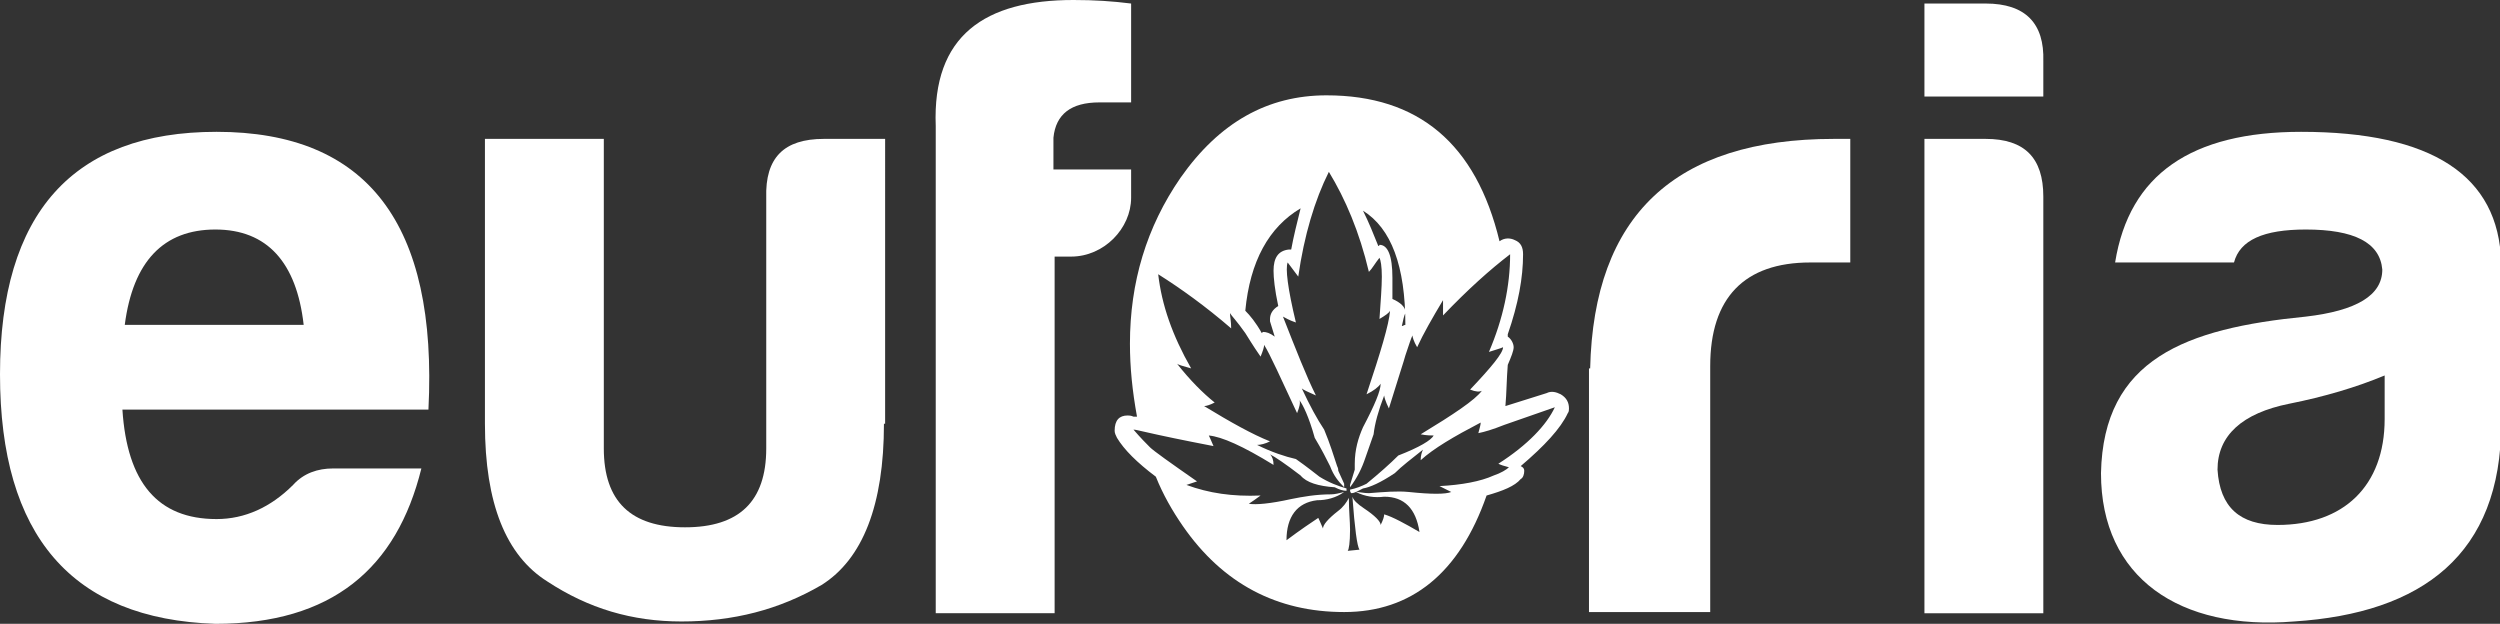 <?xml version="1.0" encoding="utf-8"?>
<!-- Generator: Adobe Illustrator 25.4.1, SVG Export Plug-In . SVG Version: 6.00 Build 0)  -->
<svg version="1.1" id="Vrstva_1" xmlns="http://www.w3.org/2000/svg" xmlns:xlink="http://www.w3.org/1999/xlink" x="0px" y="0px"
	 viewBox="0 0 212.4 53" style="enable-background:new 0 0 212.4 53;" xml:space="preserve">
<rect x="0" y="0" width="212.4" height="53" fill="#333333" stroke="none"/>
<style type="text/css">
	.st0{fill:#FFFFFF;}
</style>
<g>
	<path class="st0" d="M18.3,53C6.1,52.6,0,45.5,0,31.8c0-13.7,6.2-20.6,18.4-20.6c12.8,0,18.8,7.8,18,23.6h-26c0.4,6.2,3,9.3,8,9.3
		c2.4,0,4.6-1,6.5-2.9c0.9-1,2.1-1.4,3.4-1.4h7.5C33.7,48.3,28.2,53,18.3,53z M10.6,27.6h15.2c-0.6-5.3-3.1-8.1-7.5-8.1
		C13.9,19.5,11.3,22.2,10.6,27.6z"/>
	<path class="st0" d="M75.1,36c0,6.9-1.8,11.5-5.3,13.7c-3.6,2.1-7.5,3.1-11.9,3.1c-4.2,0-7.9-1.1-11.4-3.4
		c-3.5-2.2-5.3-6.6-5.3-13.4V11.8h10.1v26.3c0,4.5,2.3,6.7,6.9,6.7s6.9-2.2,6.9-6.7V16.8c-0.1-3.4,1.5-5,4.9-5h5.2V36z"/>
	<path class="st0" d="M91,21.8h-1.4v30.3H79.5V10.7C79.2,3,83.7,0,91.2,0c1.8,0,3.3,0.1,4.9,0.3v8.4h-2.7c-2.4,0-3.7,1-3.9,3v2.7
		h6.6v2.4C96.1,19.4,93.8,21.8,91,21.8z"/>
	<path class="st0" d="M133.3,34.7c0,0.1,0,0.3-0.1,0.4c-0.6,1.3-2,2.8-4,4.5c0.2,0.1,0.3,0.2,0.3,0.4c0,0.3-0.1,0.6-0.3,0.7
		c-0.5,0.6-1.5,1-2.9,1.4c-2.3,6.6-6.4,9.9-12.1,9.9s-10.3-2.4-13.7-7.3c-0.9-1.3-1.7-2.7-2.3-4.2c-1.6-1.2-2.7-2.3-3.3-3.3
		c-0.1-0.2-0.2-0.4-0.2-0.6c0-0.9,0.4-1.3,1.1-1.3c0.1,0,0.3,0,0.5,0.1h0.3c-0.4-2.2-0.6-4.2-0.6-6.2c0-5.2,1.4-9.9,4.3-14.1
		c3.3-4.7,7.4-7,12.4-7c7.8,0,12.7,4.1,14.7,12.4c0.4-0.3,0.9-0.3,1.3-0.1c0.5,0.2,0.7,0.6,0.7,1.2c0,2-0.4,4.2-1.3,6.8v0.2
		c0.3,0.2,0.5,0.6,0.5,0.9c0,0.3-0.2,0.8-0.5,1.5c-0.1,1.2-0.1,2.4-0.2,3.5l3.5-1.1c0.4-0.2,0.8-0.1,1.2,0.1
		C133.1,33.8,133.3,34.2,133.3,34.7z M132.1,34.6l-4.3,1.5c-1,0.4-1.7,0.6-2.2,0.7c0.1-0.4,0.2-0.7,0.2-0.9c-2.3,1.2-4,2.2-5.1,3.2
		c0-0.4,0.1-0.7,0.2-0.9c-1,0.8-1.8,1.4-2.4,2c-1.2,0.8-2.1,1.2-2.7,1.3c-0.4,0.2-0.7,0.4-1,0.4c-0.1-0.1-0.1-0.2-0.1-0.3
		c0.5-0.1,1-0.3,1.4-0.5c1.1-0.9,2-1.7,2.7-2.4c1.8-0.7,2.8-1.3,3-1.7c-0.2,0-0.6,0-1.1-0.1c2.8-1.7,4.6-2.9,5.2-3.7
		c-0.2,0.1-0.5,0.1-1-0.1c1.8-1.9,2.8-3.1,2.8-3.6c-0.2,0.1-0.6,0.2-1.2,0.4c1.2-2.8,1.8-5.6,1.8-8.3c-1.7,1.3-3.6,3-5.7,5.2v-1.3
		c-0.9,1.5-1.7,2.9-2.2,4c-0.3-0.5-0.4-0.9-0.4-1c-0.1,0.2-0.3,0.8-0.6,1.7c-0.1,0.4-0.6,1.9-1.4,4.5c-0.3-0.6-0.4-1-0.4-1.1
		c-0.5,1.3-0.8,2.4-0.9,3.3l-0.7,2c-0.3,0.9-0.7,1.7-1.3,2.5v-0.2l0.4-1.3v-0.5c0-1.2,0.3-2.2,0.7-3.1c1-1.9,1.5-3.1,1.5-3.7
		c-0.2,0.3-0.6,0.6-1.2,0.9c1.2-3.6,1.9-5.9,2-7.1c-0.1,0.2-0.4,0.4-0.9,0.7c0.1-1.5,0.2-2.7,0.2-3.6s-0.1-1.4-0.2-1.6
		c-0.4,0.5-0.6,0.9-0.9,1.2c-0.8-3.4-2-6.2-3.4-8.5c-1.2,2.4-2.1,5.4-2.6,8.9l-0.9-1.2c-0.2,0.5,0,2.2,0.7,5.1
		c-0.6-0.2-0.9-0.4-1.1-0.5c1.1,2.8,2,5.1,2.8,6.7c-0.7-0.3-1.1-0.5-1.2-0.6c0.7,1.5,1.3,2.6,1.9,3.5c0.5,1.2,0.8,2.2,1.1,3.1
		c0.1,0.2,0.1,0.3,0.1,0.4l0.5,1.1v0.3c-0.5-0.5-0.9-1-1.2-1.8c-0.3-0.6-0.7-1.4-1.3-2.4c-0.5-1.8-1-2.8-1.3-3.2
		c0.1,0.2,0,0.6-0.2,1.1c-1.4-3-2.3-5-2.8-5.8c0,0.2-0.1,0.5-0.3,1c-0.7-1-1.1-1.7-1.3-2c-0.7-1-1.2-1.5-1.3-1.7
		c0,0.3,0.1,0.7,0.1,1.3c-2.2-1.9-4.3-3.4-6.2-4.6c0.3,2.6,1.2,5.2,2.8,8c-0.7-0.2-1.1-0.3-1.2-0.4c1.1,1.4,2.2,2.5,3.2,3.3
		c-0.4,0.2-0.7,0.3-0.9,0.3c2.3,1.4,4.1,2.4,5.6,3c-0.4,0.2-0.8,0.3-1.1,0.3c1.2,0.6,2.4,1,3.3,1.2c1,0.7,1.6,1.2,2,1.5
		c0.8,0.5,1.6,0.8,2.3,1v0.2c-0.3,0-0.6-0.1-1-0.3c-1.4-0.1-2.4-0.4-2.9-1c-1.3-1-2.2-1.6-2.6-1.8c0.2,0.2,0.3,0.5,0.3,0.9
		c-2.6-1.6-4.4-2.4-5.5-2.5c0.2,0.4,0.3,0.7,0.4,0.9c-2.6-0.5-4.5-0.9-5.8-1.2c-0.5-0.1-0.8-0.2-1-0.2c0.6,0.7,1.1,1.2,1.4,1.5
		c0.3,0.3,1.7,1.3,4,2.9l-0.9,0.3c1.9,0.7,3.9,1,6.3,0.9c-0.4,0.3-0.7,0.5-1,0.7c0.6,0.1,1.8,0,3.6-0.4c1-0.2,2.1-0.4,3.4-0.4
		c0.3,0,0.7-0.1,1.1-0.2c-0.7,0.5-1.5,0.7-2.3,0.7c-1.7,0.2-2.6,1.4-2.6,3.4c1.2-0.9,2.1-1.5,2.7-1.9c0.2,0.4,0.3,0.7,0.4,0.9
		c0-0.3,0.4-0.8,1.3-1.5c0.4-0.3,0.7-0.7,0.9-1.1c0,1.1,0.1,2,0.1,2.7c0,1.1-0.1,1.7-0.2,1.8l1-0.1c-0.2-0.3-0.4-1.8-0.6-4.5
		c0.1,0.3,0.4,0.6,1,1c0.9,0.6,1.4,1.1,1.4,1.4c0.2-0.4,0.3-0.7,0.3-0.9c0.7,0.2,1.8,0.8,3,1.5c-0.3-2-1.3-3-3-3
		c-0.8,0.1-1.6,0-2.4-0.4c0.3,0,0.7,0.1,1.1,0.1c1.3-0.1,2.4-0.2,3.4-0.1c1.9,0.2,3.1,0.2,3.6,0c-0.2-0.1-0.6-0.3-1-0.5
		c1.9-0.1,3.5-0.4,4.6-0.9c0.6-0.2,1.1-0.5,1.3-0.7c-0.4-0.1-0.7-0.2-0.9-0.3C129.8,37.8,131.4,36.1,132.1,34.6z M105.8,26.4
		c0.4,0.4,0.9,1,1.4,1.9l0.1-0.1c0.3,0,0.6,0.1,1,0.4l-0.4-1.3v-0.2c0-0.4,0.2-0.8,0.7-1.1c-0.3-1.4-0.4-2.4-0.4-3
		c0-1.1,0.4-1.7,1.3-1.8h0.2c0.2-1.1,0.5-2.3,0.8-3.5C107.8,19.3,106.2,22.2,105.8,26.4z M115.8,17.9c0.5,1,0.9,2,1.3,3
		c0.1,0,0.1-0.1,0.1-0.1c0.7,0,1.1,0.9,1.1,2.8v1.8c0.7,0.3,1.1,0.7,1.1,1.1v0.1c-0.1,0.2-0.2,0.6-0.3,1.1c0.1,0,0.2-0.1,0.3-0.1
		C119.4,22.6,118.2,19.4,115.8,17.9z"/>
	<path class="st0" d="M135.1,31.3c0.3-13,7.2-19.5,20.7-19.5h1.4v10.5h-3.4c-5.6,0-8.5,3-8.5,8.8v20.9h-10.3V31.3z"/>
	<path class="st0" d="M168.7,0.3c3.4,0,5,1.7,4.9,4.9v3h-10.1V0.3H168.7z M168.7,11.8c3.3,0,4.9,1.6,4.9,4.9v35.4h-10.1V11.8H168.7z
		"/>
	<path class="st0" d="M189.8,22.3h-10.1c1.2-7.5,6.5-11.1,15.8-11.1c11.1,0,16.8,3.7,17,11.1V36c0,11.1-6.7,16.1-17.6,16.8
		c-9.7,0.8-16.4-3.7-16.4-12.6c0.2-9.7,7.2-12.3,17.4-13.3c4.3-0.5,6.5-1.8,6.5-4c-0.2-2.3-2.4-3.4-6.5-3.4
		C192.3,19.5,190.3,20.4,189.8,22.3z M202.6,35.6v-3.7c-2.4,1-5.1,1.8-8.1,2.4c-4,0.8-6.1,2.7-6.1,5.6c0.2,3.2,1.9,4.7,5.1,4.7
		C199.1,44.6,202.6,41.3,202.6,35.6z"/>
</g>
</svg>
